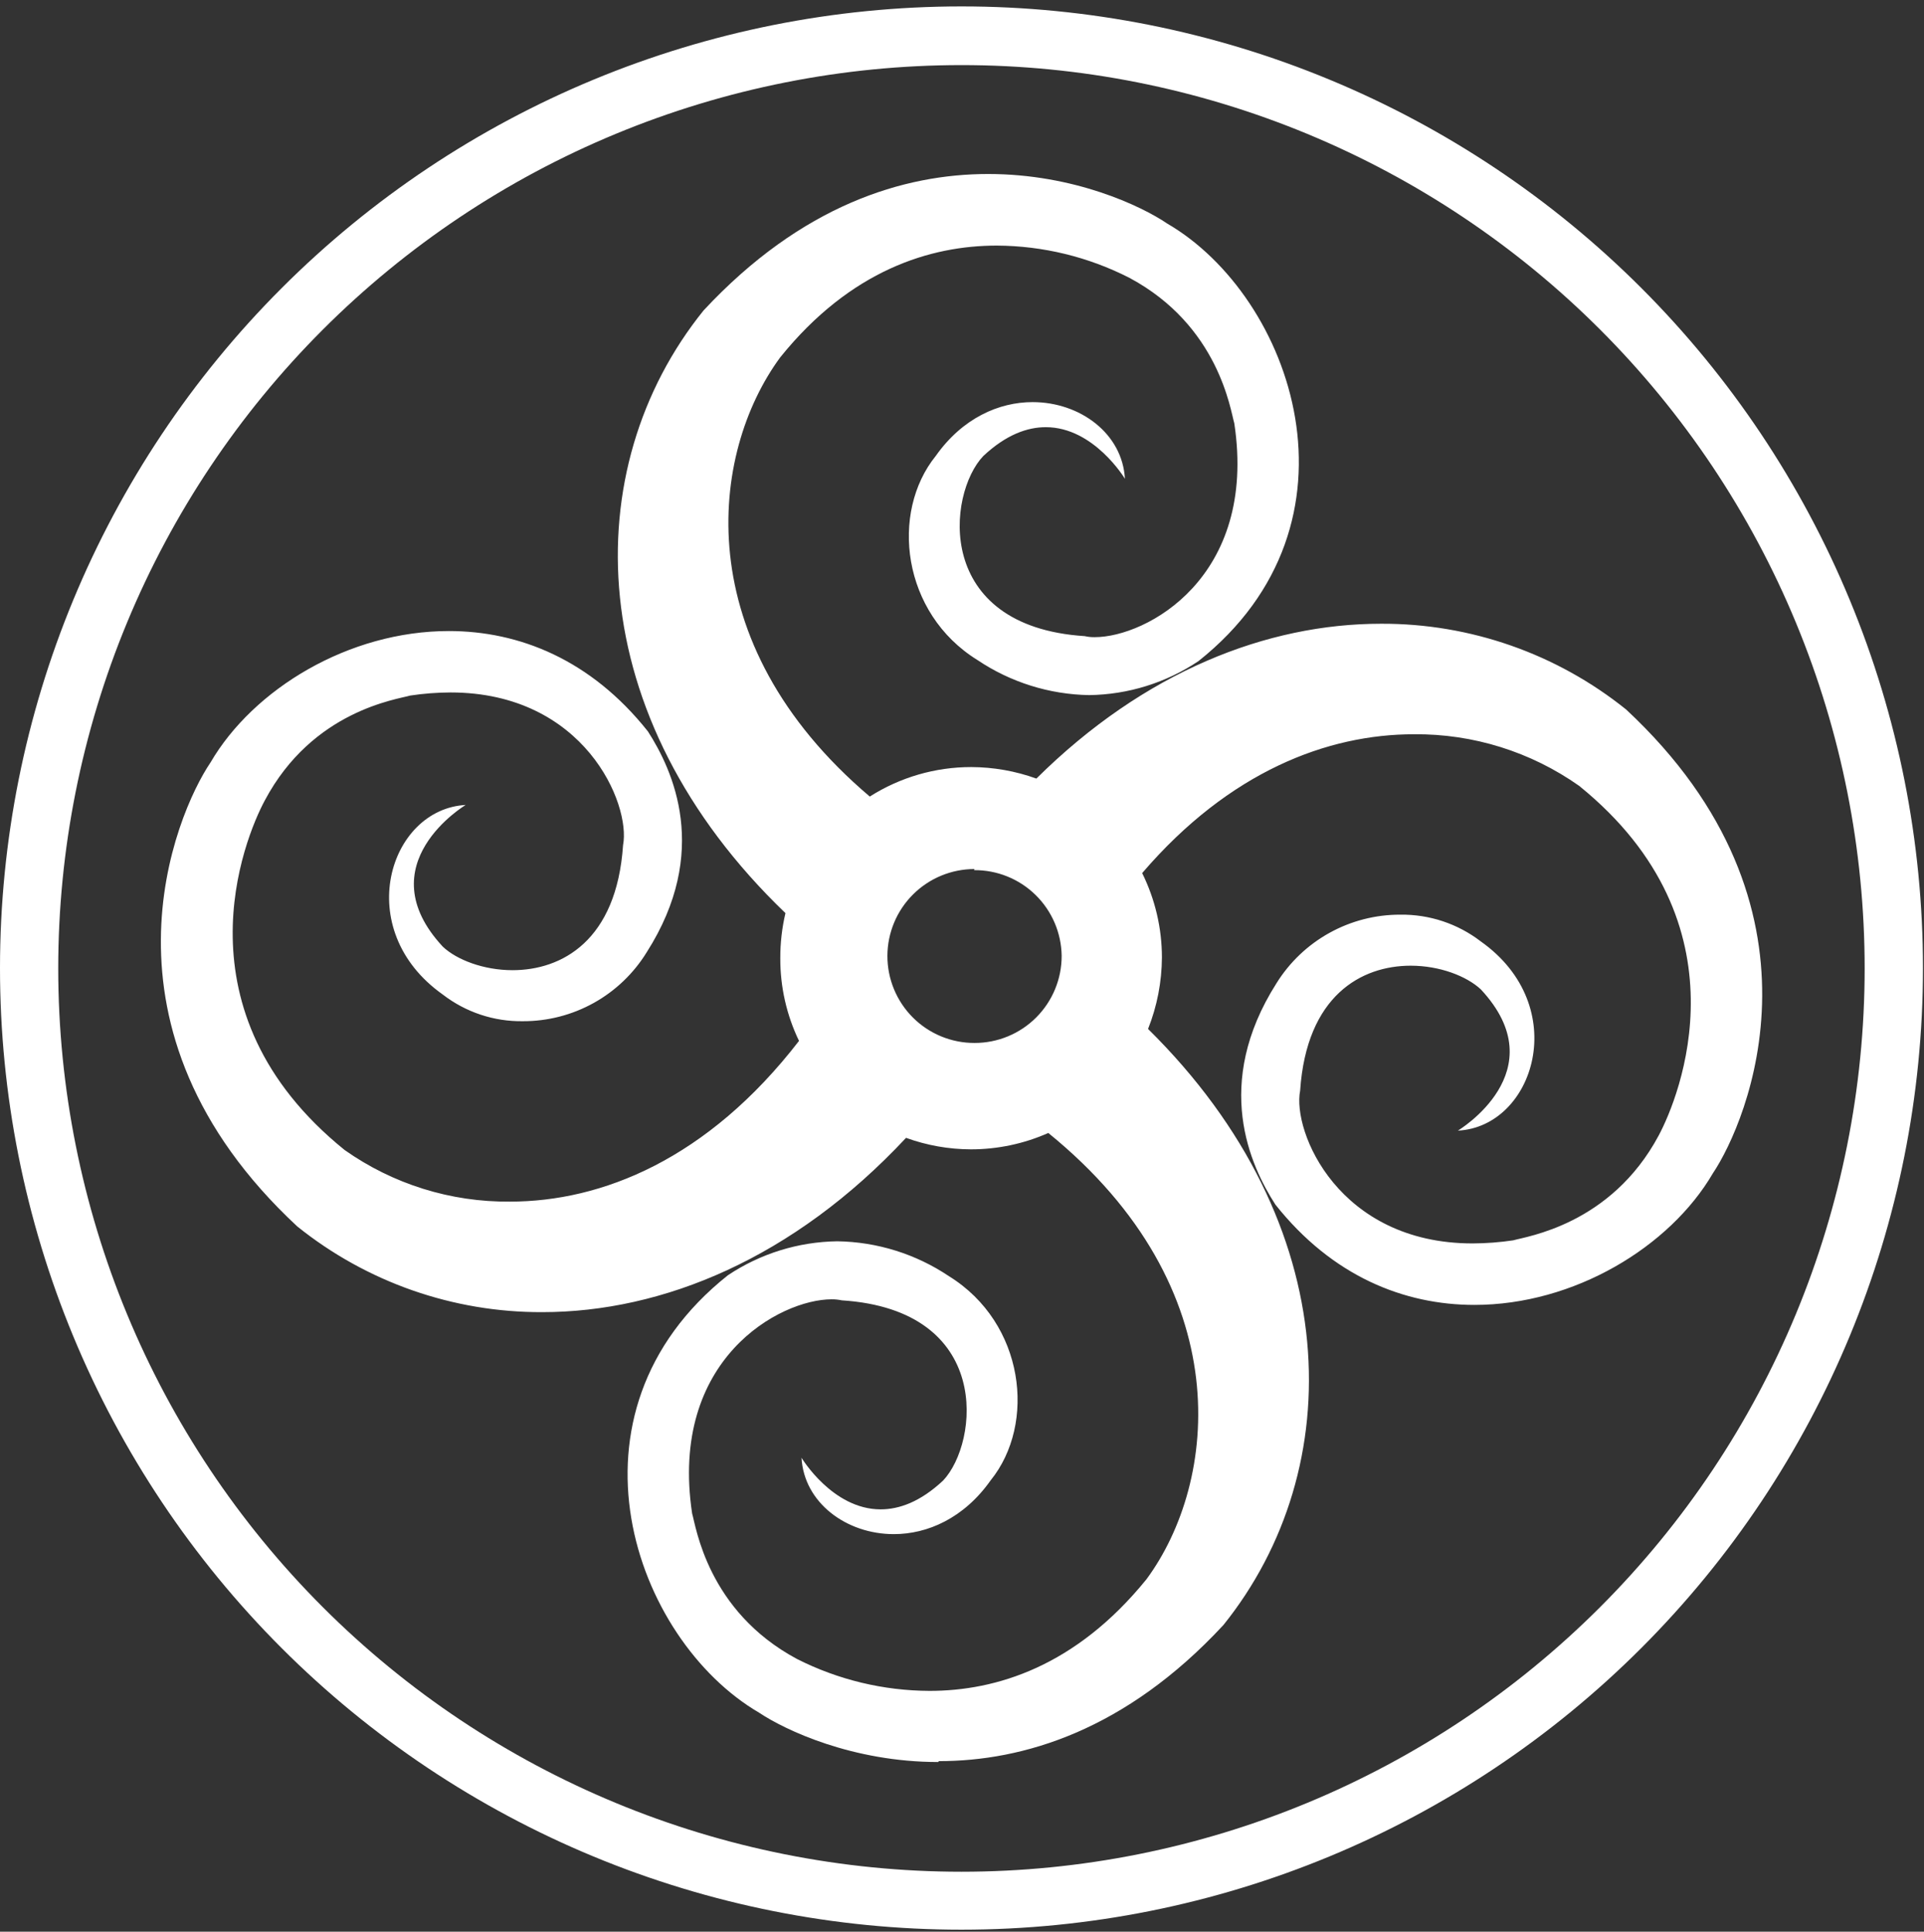 <?xml version="1.0" encoding="UTF-8"?> <svg xmlns="http://www.w3.org/2000/svg" width="261" height="262" viewBox="0 0 261 262" fill="none"><rect x="0" y="0" width="261" height="262" fill="#333333" stroke="none"/> <path d="M127.28 238.99C115.65 238.99 106.51 234.66 102.98 232.3C85.98 222.37 75.15 191.71 98.74 172.97C103.138 170.033 108.292 168.432 113.58 168.36C118.986 168.438 124.253 170.085 128.74 173.1C139 179.45 140.6 193.1 134.39 200.78C130.76 205.92 125.82 208.08 121.25 208.08C114.8 208.08 109.06 203.8 108.73 197.72C108.73 197.72 112.92 204.72 119.46 204.72C121.96 204.72 124.83 203.72 127.94 200.81C132.79 195.68 134.72 177.69 114.19 176.37C113.74 176.274 113.28 176.227 112.82 176.23C105.82 176.23 90.74 184.33 93.89 205.28C94.41 207.02 95.97 218.51 108.11 225.01C113.69 227.837 119.854 229.32 126.11 229.34C135.11 229.34 145.93 226.05 155.54 214.18C165.19 201.09 168.25 174.82 142.21 153.67C138.903 155.134 135.326 155.891 131.71 155.89C128.709 155.882 125.731 155.354 122.91 154.33C107.65 170.67 89.91 177.97 73.56 177.97C61.475 178.015 49.741 173.91 40.32 166.34C11.45 139.5 23.79 110.45 28.55 103.43C34.38 93.43 47.33 85.59 60.89 85.59C70.41 85.59 80.15 89.45 87.89 99.2C91.28 104.47 96.41 115.53 87.74 129.14C85.977 132.012 83.504 134.383 80.561 136.024C77.617 137.665 74.3 138.521 70.93 138.51C67.002 138.567 63.17 137.291 60.06 134.89C47.63 126.08 52.76 109.74 63.17 109.18C63.17 109.18 49.7 117.23 60.06 128.39C61.94 130.18 65.61 131.59 69.52 131.59C76.21 131.59 83.65 127.59 84.52 114.64C85.6 109.08 79.29 93.92 61.11 93.92C59.282 93.928 57.457 94.068 55.65 94.34C53.91 94.86 42.42 96.34 35.92 108.57C33.14 113.74 23.49 137.19 46.75 155.98C53.304 160.607 61.148 163.056 69.17 162.98C81.6 162.98 95.96 157.28 108.39 141.18C106.704 137.684 105.835 133.851 105.85 129.97C105.843 127.91 106.078 125.855 106.55 123.85C78.77 97.2 78.16 63.53 95.44 42.11C108.77 27.79 122.61 23.6 134.05 23.6C145.68 23.6 154.82 27.93 158.35 30.33C175.35 40.22 186.18 70.92 162.59 89.66C158.195 92.604 153.04 94.209 147.75 94.28C142.343 94.191 137.078 92.537 132.59 89.52C122.33 83.17 120.73 69.52 126.94 61.84C130.57 56.7 135.51 54.54 140.08 54.54C146.53 54.54 152.27 58.82 152.6 64.94C152.6 64.94 148.41 57.94 141.87 57.94C139.37 57.94 136.5 58.94 133.39 61.85C128.49 66.98 126.66 84.96 147.14 86.28C147.589 86.381 148.049 86.428 148.51 86.42C155.51 86.42 170.59 78.33 167.44 57.42C166.92 55.68 165.36 44.19 153.22 37.69C147.645 34.842 141.48 33.341 135.22 33.31C126.22 33.31 115.4 36.61 105.84 48.47C96.28 61.47 93.22 87.04 117.99 108.04C122.1 105.426 126.87 104.039 131.74 104.04C134.758 104.049 137.751 104.576 140.59 105.6C155.23 91.09 171.85 84.6 187.35 84.6C199.435 84.555 211.169 88.66 220.59 96.23C249.41 123.07 237.07 152.13 232.36 159.14C226.52 169.14 213.53 176.99 200.01 176.99C190.5 176.99 180.75 173.13 173.01 163.38C169.61 158.11 164.48 147.04 173.15 133.38C174.924 130.521 177.399 128.163 180.342 126.532C183.284 124.901 186.595 124.05 189.96 124.06C193.905 124.007 197.752 125.286 200.88 127.69C213.31 136.49 208.13 152.83 197.77 153.35C197.77 153.35 211.24 145.3 200.88 134.19C198.95 132.4 195.32 130.98 191.37 130.98C184.68 130.98 177.24 135.03 176.37 147.93C175.28 153.49 181.59 168.65 199.77 168.65C201.614 168.642 203.456 168.502 205.28 168.23C207.02 167.71 218.51 166.16 225.01 154.01C227.78 148.83 237.44 125.38 214.22 106.59C207.668 101.966 199.829 99.517 191.81 99.59C180.13 99.59 166.81 104.59 154.94 118.42C156.7 121.977 157.617 125.891 157.62 129.86C157.603 133.182 156.965 136.472 155.74 139.56C182.63 166.07 183 199.22 165.96 220.41C152.68 234.73 138.79 238.87 127.35 238.87L127.28 238.99ZM132.2 117.87C129.074 117.87 126.075 119.108 123.86 121.314C121.644 123.52 120.393 126.514 120.38 129.64C120.376 131.193 120.679 132.732 121.272 134.168C121.864 135.604 122.735 136.908 123.833 138.007C124.931 139.105 126.236 139.976 127.672 140.568C129.108 141.161 130.647 141.464 132.2 141.46C133.753 141.463 135.291 141.159 136.726 140.566C138.162 139.973 139.466 139.102 140.564 138.004C141.662 136.906 142.533 135.602 143.126 134.166C143.719 132.731 144.023 131.193 144.02 129.64C143.975 126.525 142.699 123.555 140.472 121.378C138.244 119.2 135.245 117.993 132.13 118.02L132.2 117.87Z" fill="white"></path> <path d="M130.43 261.73C113.301 261.731 96.34 258.359 80.515 251.804C64.69 245.25 50.311 235.643 38.199 223.531C26.087 211.419 16.48 197.04 9.926 181.215C3.372 165.39 -0.001 148.429 3.83434e-07 131.3C0.005 96.709 13.749 63.537 38.208 39.078C62.667 14.619 95.84 0.875 130.43 0.87C147.559 0.869 164.52 4.241 180.345 10.796C196.17 17.35 210.549 26.957 222.661 39.069C234.773 51.181 244.38 65.56 250.934 81.385C257.489 97.21 260.861 114.171 260.86 131.3C260.857 165.891 247.115 199.065 222.655 223.525C198.195 247.985 165.021 261.727 130.43 261.73ZM130.43 8.83C114.34 8.829 98.406 11.997 83.54 18.153C68.675 24.31 55.167 33.335 43.789 44.712C32.411 56.089 23.385 69.596 17.227 84.461C11.069 99.327 7.9 115.26 7.9 131.35C7.903 163.845 20.813 195.009 43.792 217.985C66.77 240.962 97.935 253.87 130.43 253.87C162.924 253.867 194.085 240.958 217.062 217.982C240.038 195.005 252.947 163.843 252.95 131.35C252.953 115.256 249.784 99.32 243.625 84.451C237.466 69.583 228.438 56.073 217.057 44.695C205.675 33.317 192.162 24.293 177.292 18.139C162.421 11.986 146.484 8.822 130.39 8.83H130.43Z" fill="white"></path> </svg> 